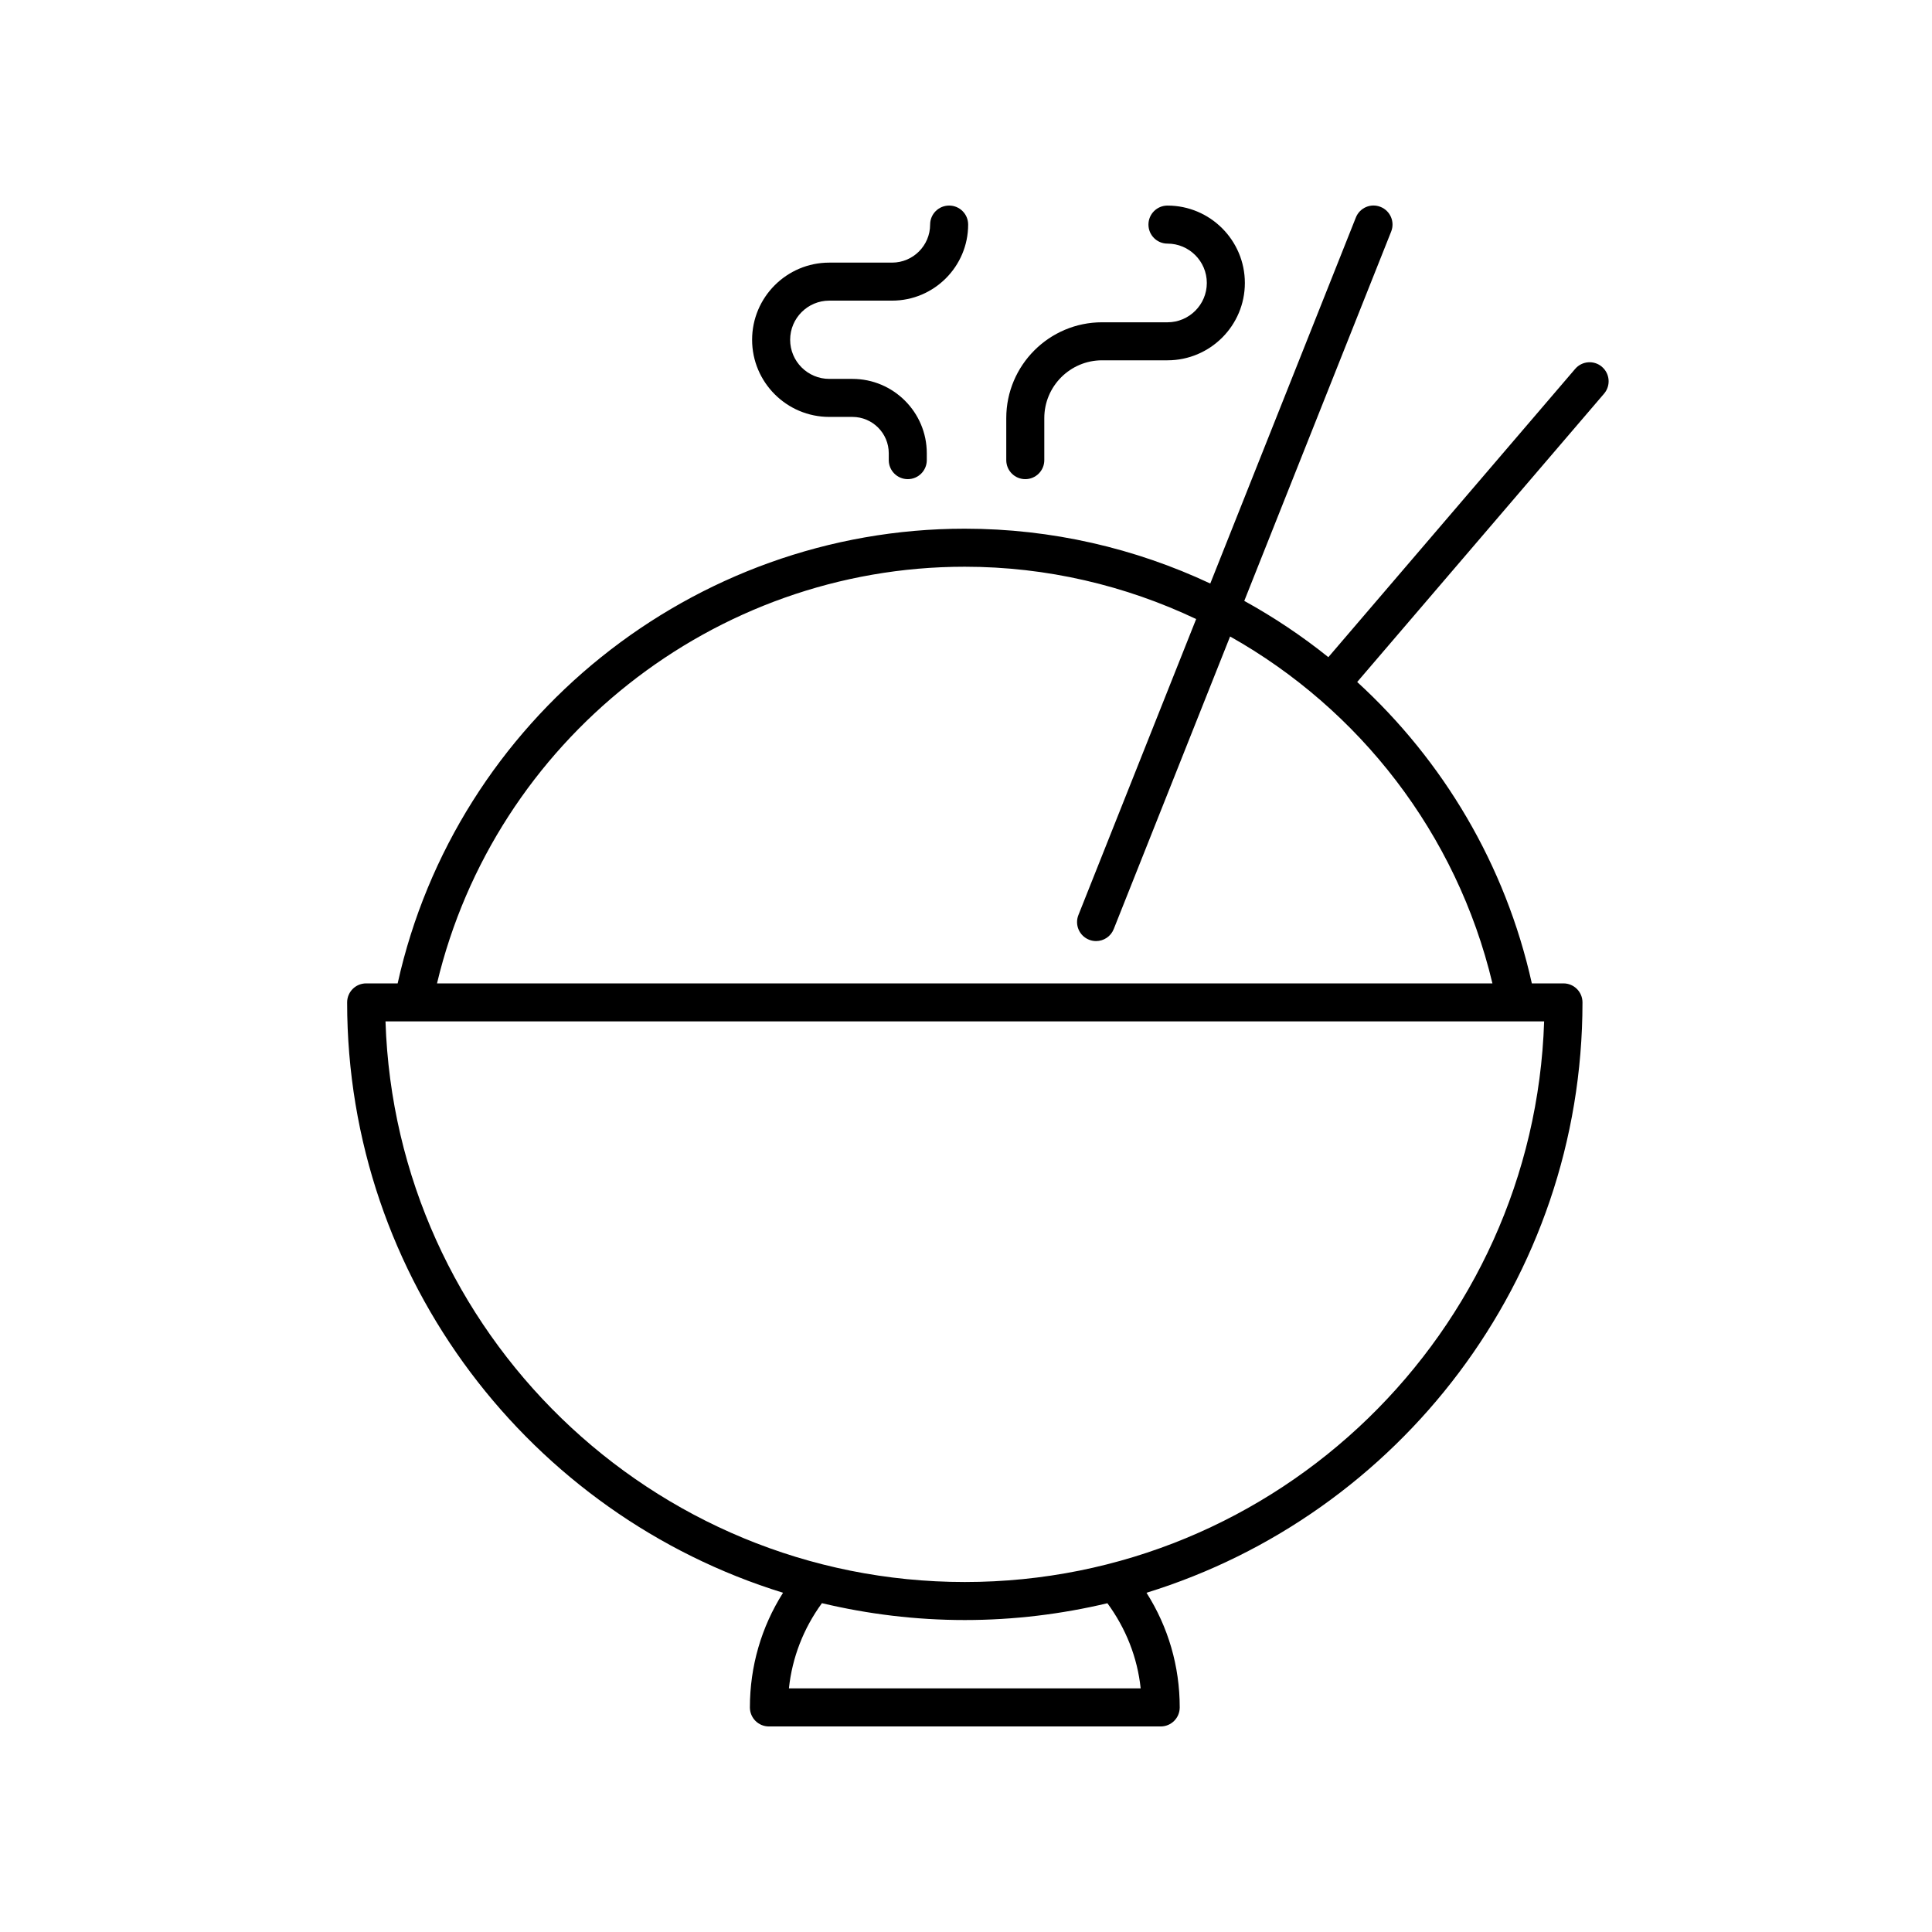 <?xml version="1.0" encoding="UTF-8"?>
<!-- Uploaded to: ICON Repo, www.iconrepo.com, Generator: ICON Repo Mixer Tools -->
<svg fill="#000000" width="800px" height="800px" version="1.1" viewBox="144 144 512 512" xmlns="http://www.w3.org/2000/svg">
 <g>
  <path d="m568.54 241.21c-2.106-1.801-5.285-1.57-7.106 0.551l-65.41 76.395c-6.969-5.598-14.426-10.582-22.281-14.914l38.93-97.875c1.031-2.582-0.23-5.512-2.82-6.539-2.578-1.043-5.516 0.23-6.539 2.82l-38.578 96.992c-19.918-9.34-42.023-14.531-65.074-14.531-71.977 0-134.77 50.539-150.28 120.5h-8.348c-2.785 0-5.039 2.254-5.039 5.039 0 73.5 48.699 135.83 115.52 156.45-5.754 9.082-8.785 19.5-8.785 30.391 0 2.785 2.254 5.039 5.039 5.039h103.83c2.785 0 5.039-2.254 5.039-5.039 0-10.926-3.043-21.316-8.805-30.391 66.832-20.609 115.54-82.941 115.54-156.45 0-2.785-2.254-5.039-5.039-5.039h-8.383c-6.996-31.523-23.574-59.09-46.281-79.875l65.422-76.41c1.809-2.117 1.562-5.293-0.551-7.106zm-122.25 350.23h-93.219c0.863-8.172 3.859-15.887 8.75-22.582 12.16 2.891 24.824 4.469 37.855 4.469 13.012 0 25.656-1.57 37.797-4.453 4.906 6.695 7.953 14.371 8.816 22.566zm-46.609-28.191c-83.016 0-150.86-66.195-153.52-148.57h307.05c-2.668 82.379-70.516 148.57-153.53 148.57zm139.83-158.64h-279.7c15.324-64.223 73.344-110.42 139.85-110.42 21.754 0 42.582 4.977 61.332 13.863l-31.203 78.445c-1.031 2.582 0.23 5.512 2.82 6.539 0.609 0.246 1.238 0.359 1.859 0.359 2.004 0 3.898-1.199 4.68-3.18l30.84-77.539c34.191 19.234 60.02 52.121 69.52 91.93z"/>
  <path d="m363.77 223.67h16.645c11.113 0 20.156-9.043 20.156-20.156 0-2.785-2.254-5.039-5.039-5.039s-5.039 2.254-5.039 5.039c0 5.559-4.523 10.082-10.082 10.082h-16.645c-11.277 0-20.449 9.172-20.449 20.449 0 11.273 9.172 20.441 20.449 20.441h6.137c5.309 0 9.629 4.32 9.629 9.629v1.824c0 2.785 2.254 5.039 5.039 5.039s5.039-2.254 5.039-5.039v-1.824c0-10.863-8.84-19.703-19.703-19.703h-6.137c-5.719 0-10.371-4.648-10.371-10.367 0-5.723 4.656-10.375 10.371-10.375z"/>
  <path d="m453.39 229.41h-17.328c-14.004 0-25.391 11.391-25.391 25.391v11.141c0 2.785 2.254 5.039 5.039 5.039s5.039-2.254 5.039-5.039v-11.141c0-8.449 6.867-15.316 15.316-15.316h17.328c11.305 0 20.508-9.195 20.508-20.5-0.004-11.305-9.203-20.504-20.512-20.504-2.785 0-5.039 2.254-5.039 5.039s2.254 5.039 5.039 5.039c5.75 0 10.43 4.68 10.43 10.43 0 5.742-4.676 10.422-10.43 10.422z"/>
 </g>
</svg>